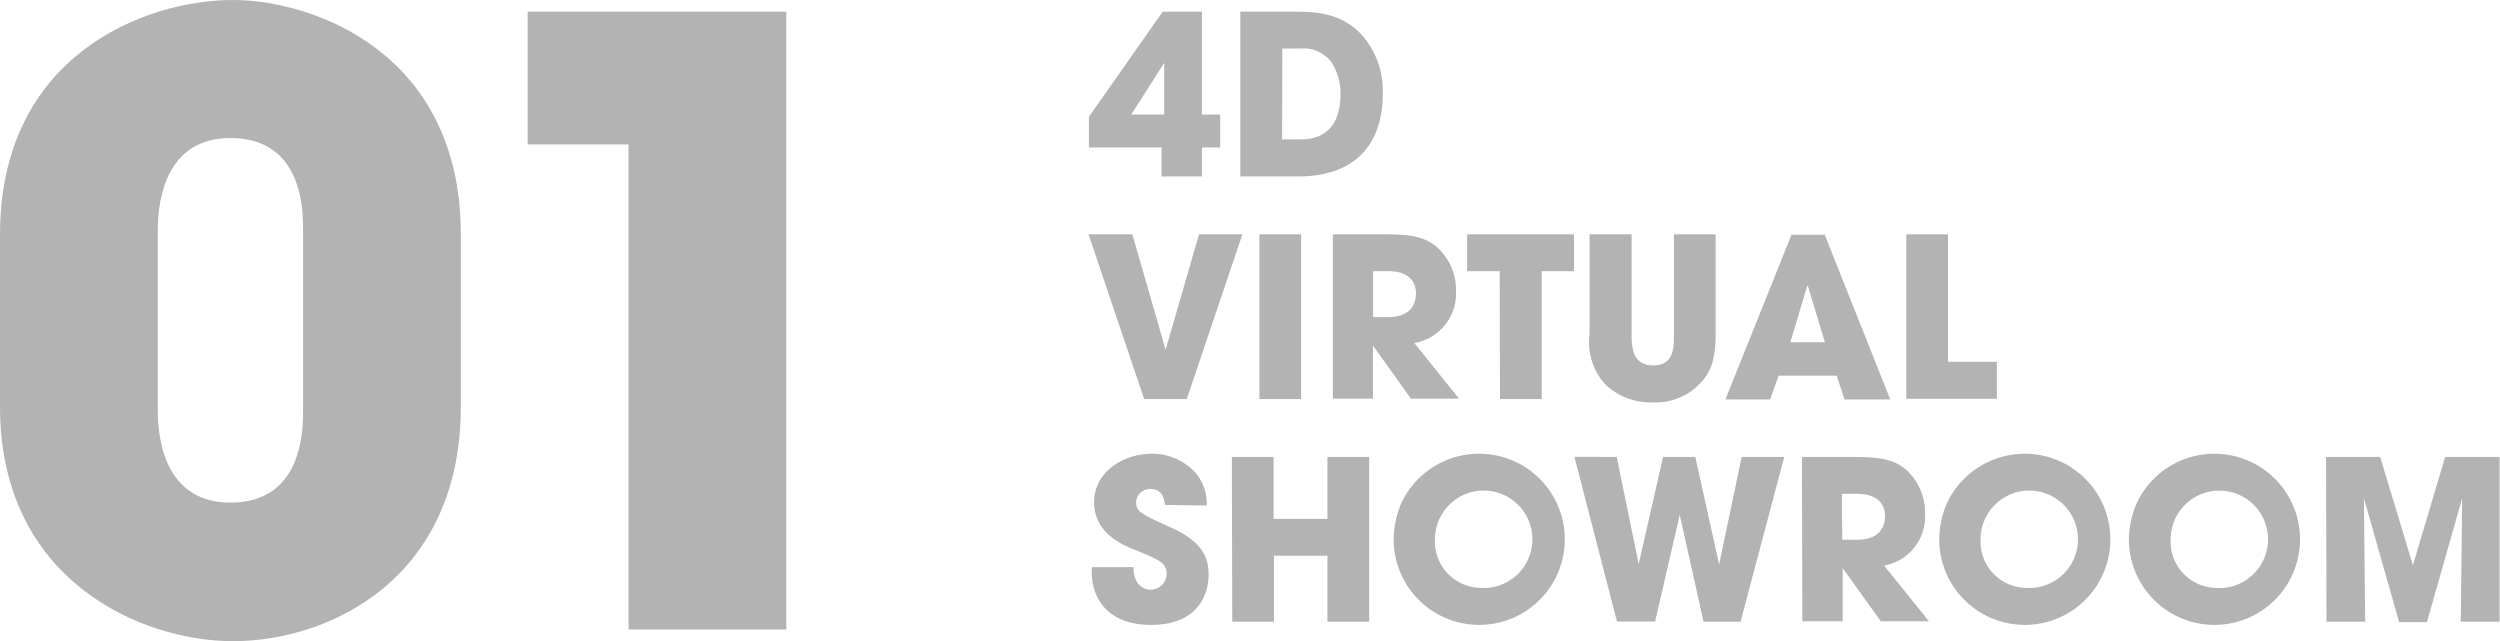 <svg xmlns="http://www.w3.org/2000/svg" width="179.67" height="46.08" viewBox="0 0 179.67 46.08"><defs><style>.cls-1{fill:#b3b3b3;}</style></defs><g id="レイヤー_2" data-name="レイヤー 2"><g id="レイヤー_1-2" data-name="レイヤー 1"><path class="cls-1" d="M78.26,10.6V8.39L83.56.84h2.82V8.23h1.31V10.6H86.38v2.08h-2.9V10.6Zm5.41-2.37V4.52h0L81.3,8.23Z"/><path class="cls-1" d="M89.14.84h3.92c1.33,0,3.7,0,5.23,2.2a6.07,6.07,0,0,1,1.09,3.69c0,3.23-1.6,5.95-6.1,5.95H89.14Zm3,9.18h1.3c2.26,0,2.9-1.56,2.9-3.25a4.19,4.19,0,0,0-.58-2.19,2.48,2.48,0,0,0-2.3-1.09H92.16Z"/><path class="cls-1" d="M81.38,16.84l2.39,8.3h0l2.4-8.3h3.12l-4,11.84H82.23l-4-11.84Z"/><path class="cls-1" d="M90.51,16.84h3V28.68h-3Z"/><path class="cls-1" d="M95.79,16.84h3.74c2.08,0,2.88.25,3.65.84a4.11,4.11,0,0,1,1.46,3.24,3.6,3.6,0,0,1-3,3.73l3.22,4h-3.46l-2.73-3.82h0v3.82H95.79Zm2.89,5.95h1.08c1.77,0,2-1.12,2-1.7,0-1.07-.78-1.6-1.95-1.6H98.68Z"/><path class="cls-1" d="M107.78,19.49h-2.34V16.84h7.68v2.65H110.8v9.19h-3Z"/><path class="cls-1" d="M117.26,16.84V24c0,.8,0,2.26,1.54,2.26s1.5-1.32,1.5-2.26V16.84h3V24c0,2-.43,2.87-1.19,3.63a4.39,4.39,0,0,1-3.31,1.29,4.77,4.77,0,0,1-3.41-1.27A4.49,4.49,0,0,1,114.24,24V16.84Z"/><path class="cls-1" d="M127.83,27l-.62,1.71H124l4.75-11.84h2.39l4.71,11.84h-3.29L132,27Zm.84-2.4h2.48l-1.22-4.05h-.05Z"/><path class="cls-1" d="M137,16.84h3V26h3.51v2.66H137Z"/><path class="cls-1" d="M83.73,36.29c-.06-.4-.16-1.15-1.08-1.15a1,1,0,0,0-1,.93c0,.7.31.85,2.44,1.81s2.77,2,2.77,3.39c0,1.73-1,3.64-4.13,3.64-3.42,0-4.27-2.25-4.27-3.77v-.38h3c0,1.38.85,1.62,1.23,1.62a1.15,1.15,0,0,0,1.15-1.14c0-.78-.49-1-2.32-1.74-.83-.34-2.89-1.17-2.89-3.4s2.16-3.49,4.14-3.49A4.2,4.2,0,0,1,85.94,34a3.52,3.52,0,0,1,.79,2.33Z"/><path class="cls-1" d="M88.53,32.84h3v4.45h3.87V32.84h3V44.68h-3V39.94H91.56v4.74h-3Z"/><path class="cls-1" d="M106.4,32.61a6.15,6.15,0,1,1-6.24,6.29,6.76,6.76,0,0,1,.46-2.53A6.15,6.15,0,0,1,106.4,32.61Zm0,9.64a3.5,3.5,0,1,0-3.27-3.52A3.33,3.33,0,0,0,106.45,42.25Z"/><path class="cls-1" d="M116.19,32.84l1.58,7.7h0l1.75-7.7h2.32l1.71,7.73h0l1.62-7.73h3.06l-3.14,11.84h-2.66L120.72,37h0l-1.77,7.67h-2.74l-3.06-11.84Z"/><path class="cls-1" d="M129.5,32.84h3.75c2.08,0,2.88.25,3.65.84a4.13,4.13,0,0,1,1.45,3.24,3.59,3.59,0,0,1-2.94,3.73l3.22,4h-3.46l-2.74-3.82h0v3.82h-2.9Zm2.9,5.95h1.07c1.78,0,2-1.12,2-1.7,0-1.07-.79-1.6-2-1.6h-1.1Z"/><path class="cls-1" d="M145.61,32.61a6.15,6.15,0,1,1-6.24,6.29,6.76,6.76,0,0,1,.46-2.53A6.18,6.18,0,0,1,145.61,32.61Zm0,9.64a3.5,3.5,0,1,0-3.27-3.52A3.33,3.33,0,0,0,145.66,42.25Z"/><path class="cls-1" d="M159.21,32.61A6.15,6.15,0,1,1,153,38.9a6.78,6.78,0,0,1,.47-2.53A6.15,6.15,0,0,1,159.21,32.61Zm0,9.64A3.5,3.5,0,1,0,156,38.73,3.33,3.33,0,0,0,159.25,42.25Z"/><path class="cls-1" d="M167.17,32.84h3.89l2.35,7.79h0l2.32-7.79h3.91V44.68h-2.79l.1-8.87,0,0-2.53,8.9h-2l-2.53-8.9,0,0,.09,8.87h-2.78Z"/><path class="cls-1" d="M0,16.86C0,4,10.38,0,16.74,0c5.7,0,16.38,3.72,16.38,16.86V29.22c0,12.36-9.42,16.86-16.38,16.86C10.2,46.08,0,41.76,0,29.22ZM11.34,29.52c0,2.64.84,6.6,5.22,6.6,5.22,0,5.22-5.28,5.22-6.6v-13c0-1.38,0-6.6-5.22-6.6-4.5,0-5.22,4.2-5.22,6.6Z"/><path class="cls-1" d="M56.51,45.24H45.17V10.38H37.92V.84H56.51Z"/></g></g></svg>